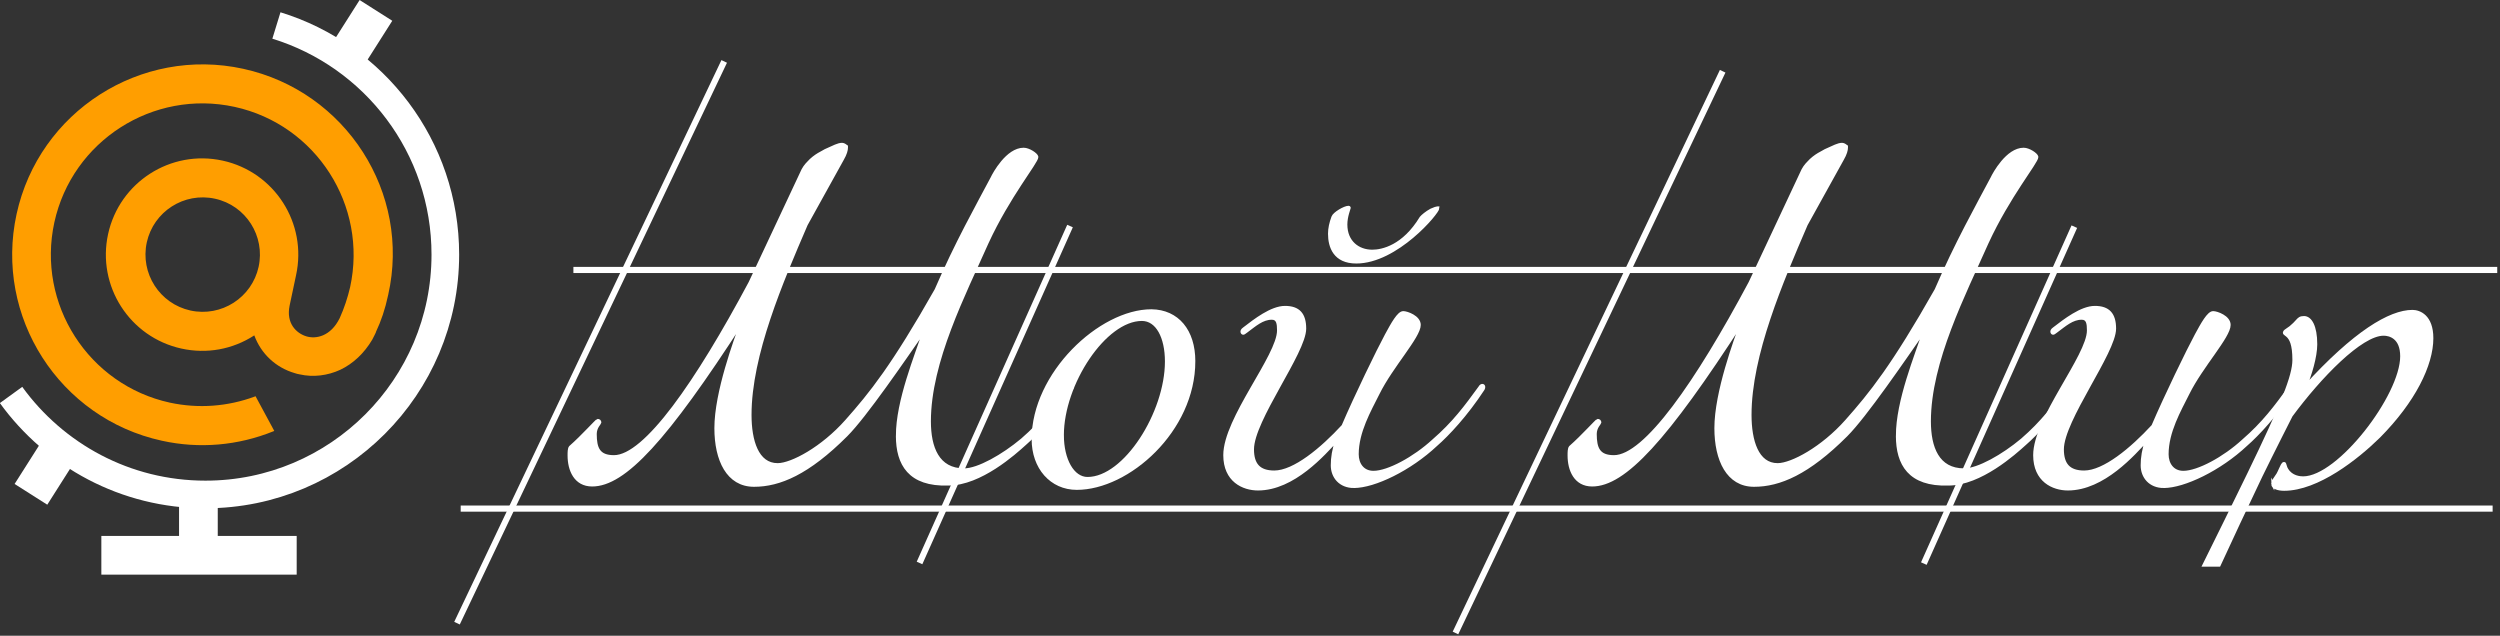 <svg fill="none" viewBox="0 0 814 207" xmlns="http://www.w3.org/2000/svg"><rect x="0" y="0" width="814" height="207" fill="#333333" stroke="none"/><g stroke="#fff" stroke-miterlimit="10"><path d="m186.7 87.9h626.4" stroke-width="2"/><path d="m150 165.6h661.6" stroke-width="2"/><path d="m473.9 206.1 87-182.9" stroke-width="2"/><path d="m148.8 202.9 87-182.9" stroke-width="2"/><path d="m292.2 141.9c0-11.4 6.1-26 8.9-34.6-6.9 9.9-19.3 28.1-25.6 34.4-12.4 12.4-21.7 16.3-30 16.3-8.5 0-12.4-8.2-12.4-18.6 0-11.7 6.4-28.8 8.4-34.4-24.6 38.1-38.2 52.9-48.7 52.9-5.5 0-7.5-4.9-7.5-9.6 0-1 0-2.2.4-2.7 4-3.5 8.6-8.7 8.9-8.7.4 0 .7.2.7.7 0 .2-1.5 1.5-1.5 3.7 0 4.7 1.1 7.4 6.1 7.4 10.2 0 27-24.2 44.3-56.6l16.7-35.6c.7-1.7 1.5-2.7 2.3-3.5 2.2-2.5 4.9-3.5 5.6-4 2.7-1.2 4.1-2 5.4-2 .6 0 1.1.5 1.4.7v.2.2c0 .7-.3 2-1.3 3.7l-11.8 21.3c-8 18.6-18.3 42.4-18.3 62 0 8.4 2.3 16.2 9 16.2 4.6 0 14.6-5.4 22.4-14.2 7.9-8.9 15.1-17.8 29.2-42.7 6.5-15.1 13.6-27.7 18.2-36.4.7-1.5 5-9.4 10.3-9.4 1.7 0 4.2 1.7 4.3 2.5 0 1.7-9.2 12.7-16.2 27.9-7.4 16.7-18.8 38.7-18.8 58.2 0 8.5 2.7 15.8 11.3 15.8 4.6 0 12.7-4.6 18.9-9.8 6.6-5.7 10.6-11.1 15.1-17.3.4-.7.7-.7.9-.7s.4.2.4.5 0 .2-.2.7c-5.5 8.4-11.5 14.8-15.3 18.1-3.3 3-14.5 13.1-24.9 13.1-12.7.4-16.6-6.5-16.6-15.7z" fill="#fff"/><path d="m388.7 117.6c0 22.6-21.4 41.4-38.1 41.4-8.3 0-14.2-6.7-14.2-16 0-21.3 21.8-41.8 38.5-41.8 8.5.1 13.8 6.5 13.8 16.4zm-42.8 24.1c0 8 3.4 14.1 8.2 14.1 12.2 0 25.7-21.4 25.7-38.1 0-7.9-3-13.7-8-13.7-12.1 0-25.9 21-25.9 37.7z" fill="#fff"/><path d="m440.8 158.4c-4.4 0-7-3.1-7-6.9 0-2.5.4-5.1 1.5-8.3-4.2 4.5-14.1 16-25.7 16-4.8 0-10.8-2.7-10.8-11 0-11.9 17.5-32.3 17.5-40.6 0-2.2-.2-4-2.2-4-3.1 0-5.5 2.2-8.2 4.2-.7.5-.9.7-1.1.7s-.4-.2-.4-.5c0-.2 0-.5.7-1 3.5-2.7 8.9-6.9 13.3-6.9s6.4 2.2 6.4 6.9c0 7.7-17 29.8-17 39.3 0 4.9 2.1 7.4 7.1 7.4 6.5 0 15.5-7.5 22.4-15 4.1-9.6 11.4-24.6 14.1-29.6 2-3.7 4-7.3 5.5-7.3 1.2 0 5.2 1.4 5.2 4 0 3.8-9 13.4-13.4 22.3-2.8 5.6-6.8 12.5-6.8 19.8 0 3.2 1.8 5.9 5.3 5.9 4.8 0 13.3-4.6 19.5-10.3 6.6-5.7 10.6-11.1 15.1-17.3.4-.7.7-.7.9-.7s.4.2.4.5 0 .2-.2.7c-5.5 8.4-11.5 14.8-15.3 18.1-8.5 8-20.1 13.6-26.8 13.6zm-7.9-82.3c0-1.7.4-3.5 1.1-5.4.4-1.2 3.8-3.2 5.1-3.2.2 0 .2.2.2.2 0 .2-1.1 2.7-1.1 5.4 0 5.7 4 8.7 8.6 8.7 3.3 0 10.2-1.5 15.9-10.9.4-.5 1.8-1.7 3.3-2.5 1.1-.5 1.8-.7 2-.7h.2c0 1.5-13.5 17.6-26.6 17.6-7 0-8.7-4.9-8.7-9.2z" fill="#fff"/><path d="m617.8 141.9c0-11.4 6.1-26 8.9-34.6-6.9 9.9-19.3 28.1-25.6 34.4-12.4 12.4-21.7 16.3-30 16.3-8.5 0-12.4-8.2-12.4-18.6 0-11.7 6.4-28.8 8.4-34.4-24.6 38.1-38.2 52.9-48.7 52.9-5.5 0-7.5-4.9-7.5-9.6 0-1 0-2.2.4-2.7 4-3.5 8.6-8.7 8.9-8.7.4 0 .7.2.7.7 0 .2-1.5 1.5-1.5 3.7 0 4.7 1.1 7.4 6.1 7.4 10.2 0 27-24.2 44.3-56.6l16.7-35.6c.7-1.7 1.5-2.7 2.3-3.5 2.2-2.5 4.9-3.5 5.6-4 2.7-1.2 4.1-2 5.4-2 .6 0 1.1.5 1.4.7v.2.2c0 .7-.3 2-1.3 3.7l-11.8 21.3c-8 18.6-18.3 42.4-18.3 62 0 8.4 2.3 16.2 9 16.2 4.6 0 14.6-5.4 22.4-14.2 7.9-8.9 15.1-17.8 29.2-42.7 6.5-15.1 13.6-27.7 18.2-36.4.7-1.5 5-9.4 10.3-9.4 1.7 0 4.2 1.7 4.3 2.5 0 1.7-9.2 12.7-16.2 27.9-7.4 16.7-18.8 38.7-18.8 58.2 0 8.5 2.7 15.8 11.3 15.8 4.6 0 12.7-4.6 18.9-9.8 6.6-5.7 10.6-11.1 15.1-17.3.4-.7.7-.7.9-.7s.4.2.4.5 0 .2-.2.7c-5.5 8.4-11.5 14.8-15.3 18.1-3.3 3-14.5 13.1-24.9 13.1-12.7.4-16.6-6.5-16.6-15.7z" fill="#fff"/><path d="m704.5 158.4c-4.4 0-7-3.1-7-6.9 0-2.5.4-5.1 1.5-8.3-4.2 4.5-14.1 16-25.7 16-4.8 0-10.8-2.7-10.8-11 0-11.9 17.5-32.3 17.5-40.6 0-2.2-.2-4-2.2-4-3.1 0-5.5 2.2-8.2 4.2-.7.5-.9.7-1.1.7s-.4-.2-.4-.5c0-.2 0-.5.7-1 3.5-2.7 8.9-6.9 13.3-6.9s6.4 2.2 6.4 6.9c0 7.7-17 29.8-17 39.3 0 4.9 2.1 7.4 7.1 7.4 6.5 0 15.5-7.5 22.4-15 4.1-9.6 11.4-24.6 14.1-29.6 2-3.7 4-7.3 5.5-7.3 1.2 0 5.2 1.4 5.2 4 0 3.8-9 13.4-13.4 22.3-2.8 5.6-6.8 12.5-6.8 19.8 0 3.2 1.8 5.9 5.3 5.9 4.8 0 13.3-4.6 19.5-10.3 6.6-5.7 10.6-11.1 15.1-17.3.4-.7.7-.7.9-.7s.4.2.4.5 0 .2-.2.7c-5.5 8.4-11.5 14.8-15.3 18.1-8.5 8-20.2 13.6-26.8 13.6z" fill="#fff"/><path d="m740 157.6c0 1.1 1.7 1.7 3.7 1.7 10.9 0 23.8-10.2 30.9-17.2 11.4-11.5 17.2-23.3 17.2-32 0-7.2-4.1-8.7-6.3-8.7-7.3 0-18.8 6.8-35 24.6 1.7-3.8 3.5-9.9 3.5-13.9 0-6-1.8-8.7-3.8-8.7-1.25 0-1.602.391-2.349 1.221-.448.498-1.039 1.154-2.051 1.979-.282.219-.584.419-.865.605-.617.408-1.135.752-1.135 1.095 0 .212.15.324.45.548.124.093.274.206.45.352 1.2 1 2.2 2.9 2.2 8 0 5.2-3.8 14.6-14.6 36.9-5.319 10.92-10.206 20.859-14.696 29.9h4.939c4.044-8.765 8.415-18.141 13.557-28.9 3.8-7.8 9.9-19.8 9.9-19.8 9.3-12.6 22.7-26.5 30.1-26.5 2 0 5.9 1 5.9 7.2 0 12.9-20.5 39.6-32.1 39.6-1 0-3.8-.2-5.3-2.7-.309-.464-.459-.981-.573-1.373-.107-.369-.182-.627-.327-.627-.388 0-.775.876-1.216 1.873-.242.547-.501 1.131-.784 1.627-.261.403-.494.745-.697 1.043-.654.958-1.003 1.47-1.003 2.157z" fill="#fff"/></g><path d="m84.2 86.9c-2.2 10-12.1 16.4-22.2 14.2-10-2.2-16.4-12.1-14.2-22.2 2.2-10 12.1-16.4 22.2-14.2s16.4 12.2 14.2 22.2zm-5-64.5c-33.4-7.3-66.5 13.9-73.8 47.3-7.3 33.4 13.9 66.5 47.3 73.8 12.2 2.7 24.8 1.6 36.4-3.1l.2-.1-6.1-11.3-.2.1c-8.9 3.3-18.4 4-27.7 2-26.5-5.8-43.4-32.1-37.6-58.7 5.8-26.5 32.1-43.4 58.7-37.6 26.5 5.8 43.4 32.1 37.6 58.7-.8 3.4-1.9 6.8-3.4 10.1-2.9 5.9-7.7 6.9-10.9 5.9-3.2-1-6.6-4.2-5.4-10l1-4.7 1.1-5.2c3.7-16.9-7-33.6-23.9-37.3s-33.6 7-37.3 23.9 7 33.6 23.9 37.3c8.2 1.8 16.6.3 23.7-4.3 2.2 6 7 10.5 13.2 12.3.5.2 1.1.3 1.6.4 4.4 1 9.1.4 13.2-1.5 4.2-2 7.8-5.4 10.4-9.8.4-.7 1.2-2.4 1.2-2.4v-.1c1.7-3.6 3-7.4 4-12.1 7.5-33.2-13.8-66.3-47.2-73.6z" fill="#ff9e00"/><path d="m96.6 174.5h-63.6v12.6h63.6z" fill="#fff"/><path d="m70.9 163.3h-12.6v15.6h12.6z" fill="#fff"/><path d="m90 8.3c31.9 9.8 55 39.5 55 74.6 0 43.1-35 78.1-78.1 78.1-26.1 0-49.1-12.8-63.3-32.4" stroke="#fff" stroke-miterlimit="10" stroke-width="9"/><path d="m13.118 144.408-8.362 13.17 10.637 6.753 8.362-13.169z" fill="#fff"/><path d="m117.087.01-8.361 13.17 10.637 6.754 8.361-13.17z" fill="#fff"/><path d="m299.4 183.3 49-109.7" stroke="#fff" stroke-miterlimit="10" stroke-width="2"/><path d="m626.4 183.5 49-109.7" stroke="#fff" stroke-miterlimit="10" stroke-width="2"/></svg>